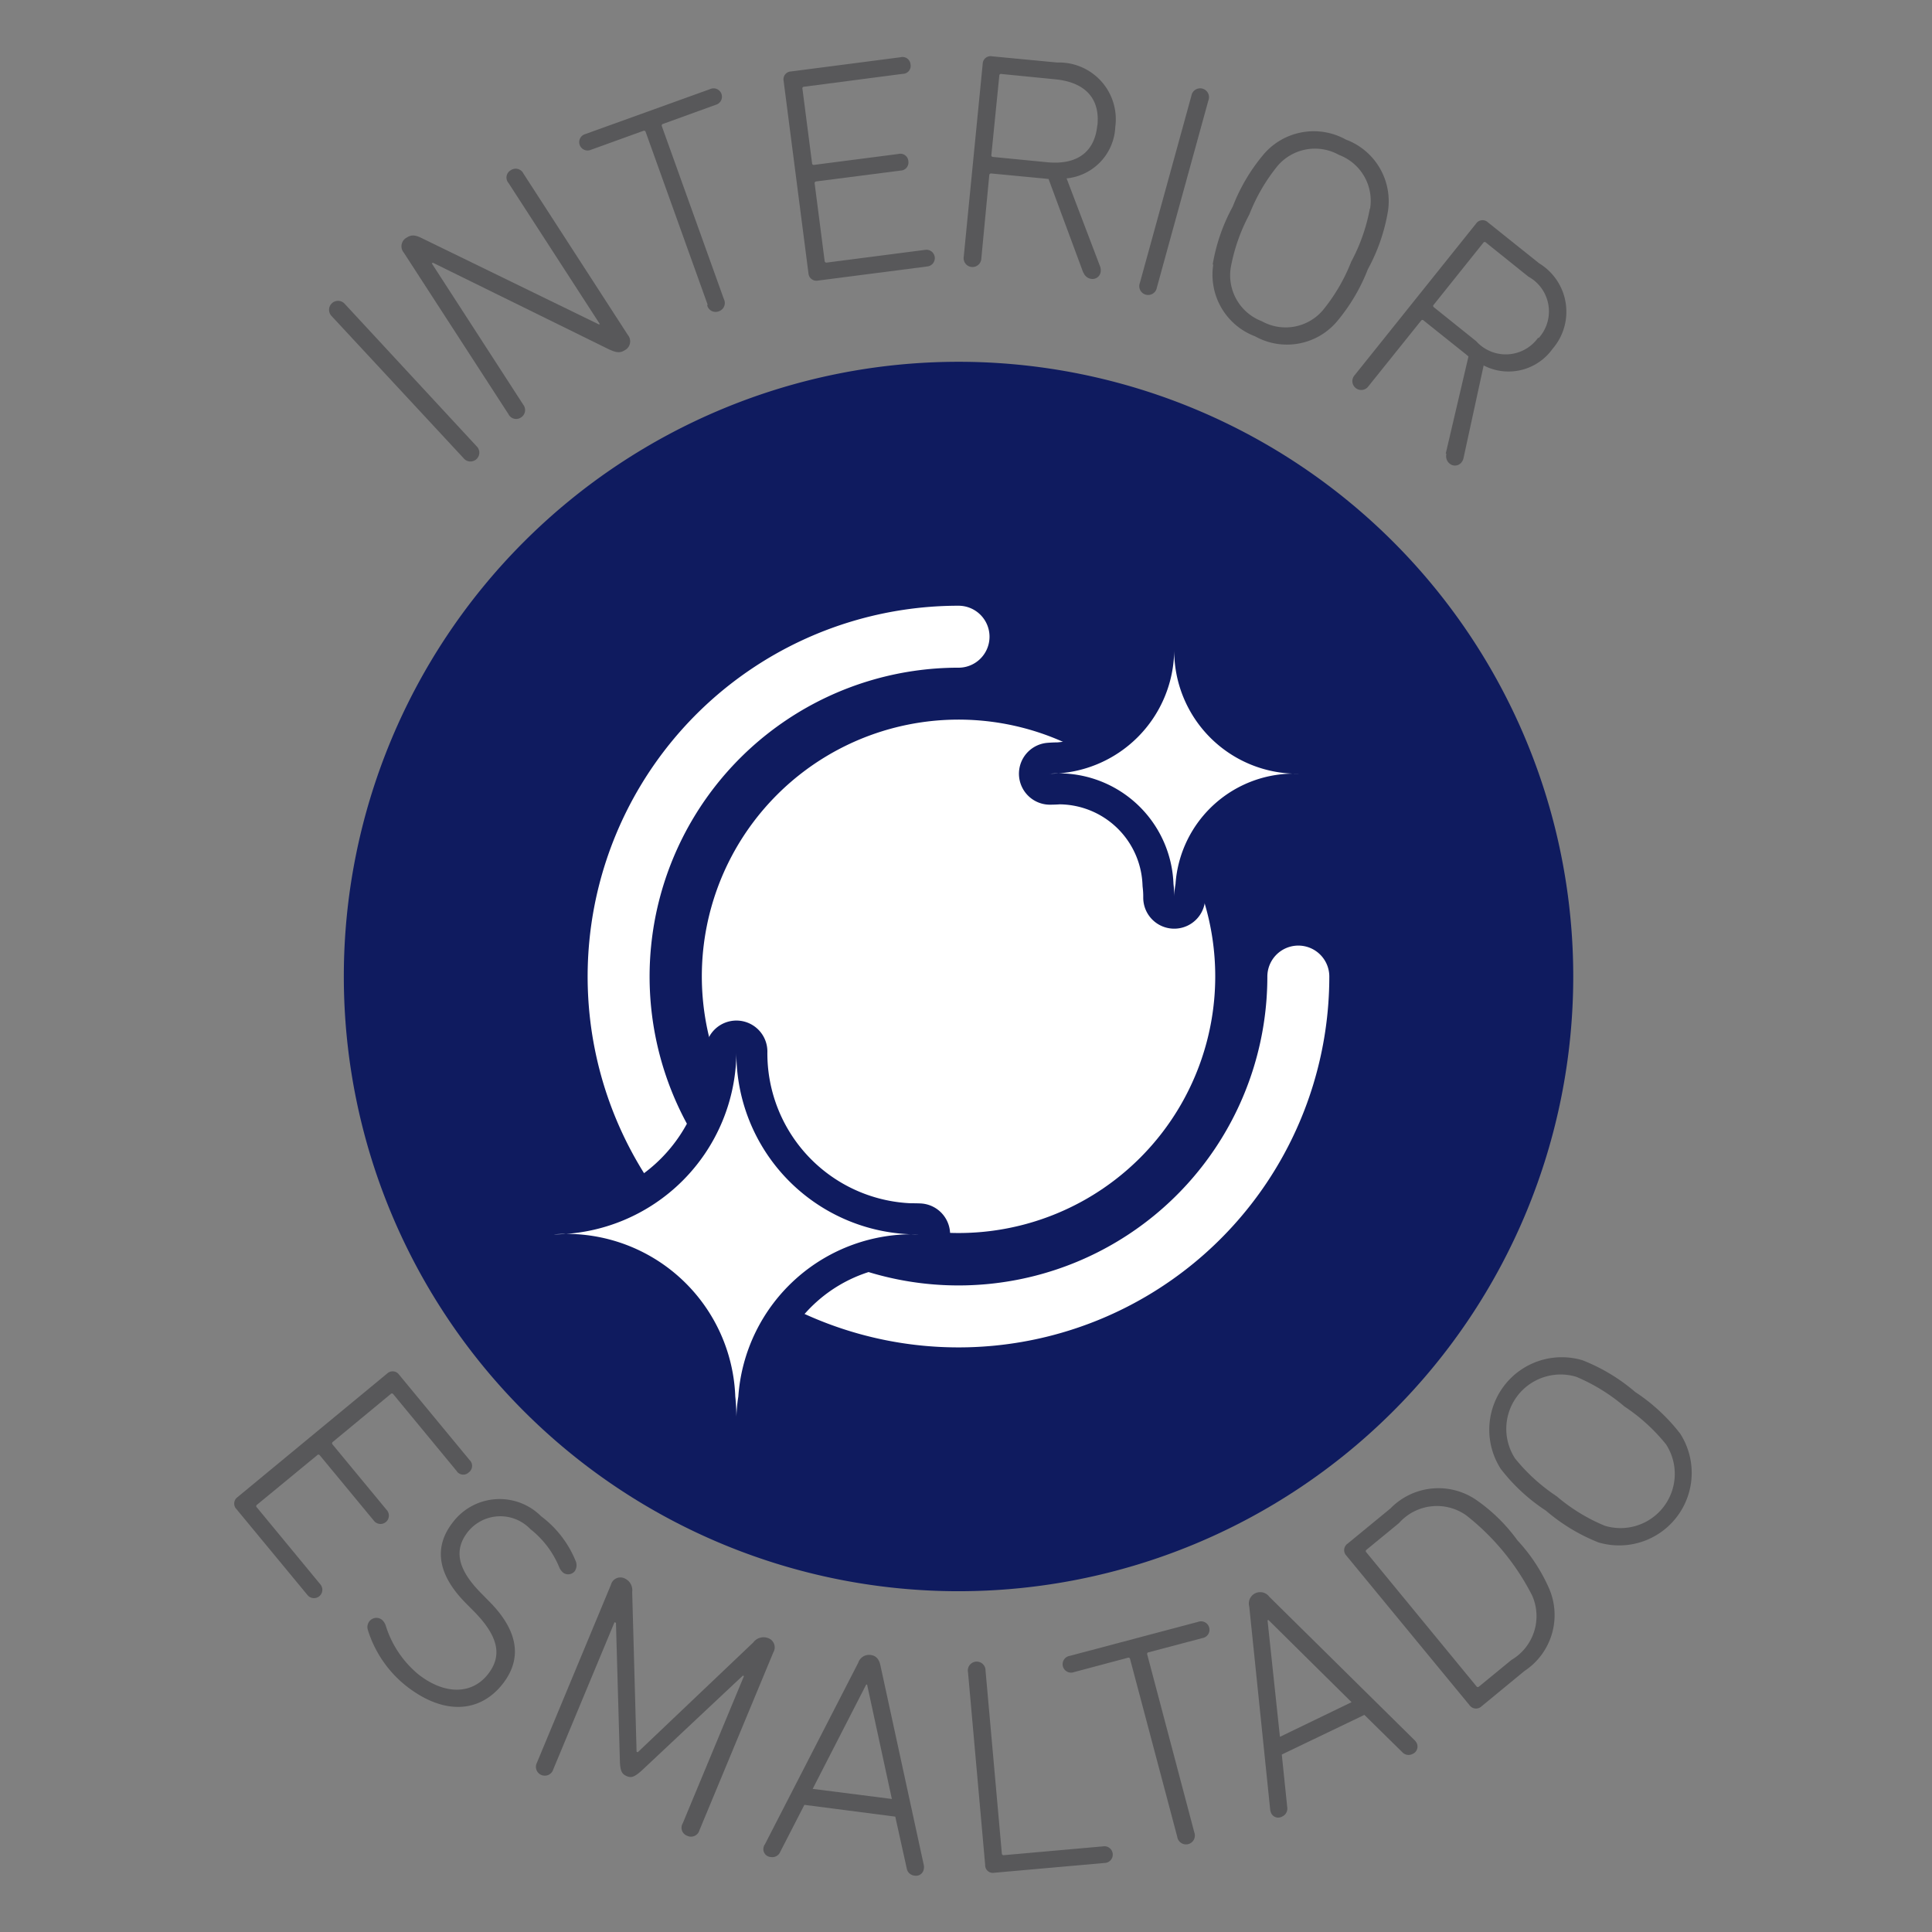 <?xml version="1.0" encoding="UTF-8"?> <svg xmlns="http://www.w3.org/2000/svg" id="fd28dc81-ffc4-4302-875f-88dd2768c3ad" data-name="aba584df-080e-4105-baf8-c9eb46b4ce97" width="1.1cm" height="1.1cm" viewBox="0 0 31.181 31.181"><rect x="0" y="0" width="31.181" height="31.181" fill="#808080" stroke="none"/><path d="M5.351,5.1A.143.143,0,1,1,5.56,4.9L7.69,7.2a.143.143,0,1,1-.209.194Z" fill="#58585a"></path><path d="M6.518,4.079a.159.159,0,0,1,.049-.246c.08-.052.148-.037.256.018L9.668,5.237l.012-.008L8.208,2.955a.135.135,0,0,1,.033-.206.139.139,0,0,1,.206.051l1.686,2.606a.161.161,0,0,1-.049.246c-.08.052-.148.036-.26-.016L6.986,4.24l-.017.011L8.444,6.53a.141.141,0,0,1-.038.209.138.138,0,0,1-.2-.055Z" fill="#58585a"></path><path d="M11.421,4.918l-1-2.787a.027.027,0,0,0-.038-.019l-.847.306a.135.135,0,1,1-.09-.254l2.015-.726a.135.135,0,1,1,.092.253L10.7,2a.027.027,0,0,0-.018.038l1,2.787a.141.141,0,0,1-.084.2.139.139,0,0,1-.185-.1" fill="#58585a"></path><path d="M12.647,1.305a.127.127,0,0,1,.121-.152L14.534.924a.129.129,0,0,1,.161.115.128.128,0,0,1-.126.153L12.976,1.4a.026.026,0,0,0-.025.034l.155,1.2a.027.027,0,0,0,.033.027l1.36-.176a.129.129,0,0,1,.161.115.131.131,0,0,1-.127.153l-1.359.175a.027.027,0,0,0-.026.034l.161,1.249a.028.028,0,0,0,.034.027l1.592-.206a.135.135,0,1,1,.034.268l-1.764.228a.129.129,0,0,1-.157-.116Z" fill="#58585a"></path><path d="M17.712,2.02c.042-.428-.194-.692-.681-.74l-.87-.086a.026.026,0,0,0-.033.027L16,2.5a.027.027,0,0,0,.027.033l.87.085c.487.048.77-.165.812-.593M17.483,4.4l-.56-1.511-.044-.005L16,2.8a.028.028,0,0,0-.034.028L15.838,4.17a.143.143,0,1,1-.284-.027L15.86,1.03a.127.127,0,0,1,.152-.121l1.05.1A.916.916,0,0,1,18,2.047a.872.872,0,0,1-.786.832l.544,1.43a.214.214,0,0,1,.007.07.133.133,0,0,1-.152.122.156.156,0,0,1-.126-.1" fill="#58585a"></path><path d="M19.228,1.547a.143.143,0,1,1,.274.075l-.831,3.019a.143.143,0,1,1-.274-.076Z" fill="#58585a"></path><path d="M22.112,3.368a.79.79,0,0,0-.5-.867.794.794,0,0,0-.99.173,2.933,2.933,0,0,0-.458.786,2.951,2.951,0,0,0-.3.855.793.793,0,0,0,.5.869.79.79,0,0,0,.985-.176,2.92,2.92,0,0,0,.459-.785,2.927,2.927,0,0,0,.3-.855m-2.536.9a2.981,2.981,0,0,1,.324-.935,2.972,2.972,0,0,1,.505-.85,1.064,1.064,0,0,1,1.319-.231A1.061,1.061,0,0,1,22.4,3.411a2.973,2.973,0,0,1-.324.935,3,3,0,0,1-.506.851,1.058,1.058,0,0,1-1.314.231,1.062,1.062,0,0,1-.675-1.156" fill="#58585a"></path><path d="M24.833,5.456a.641.641,0,0,0-.167-.992l-.683-.548a.026.026,0,0,0-.042,0l-.8,1a.026.026,0,0,0,0,.042l.683.548a.642.642,0,0,0,1-.055m-1.491,1.87L23.7,5.753l-.035-.03-.687-.549a.026.026,0,0,0-.042,0l-.849,1.058a.143.143,0,1,1-.222-.179l1.958-2.445a.127.127,0,0,1,.194-.017l.824.659a.915.915,0,0,1,.217,1.379.873.873,0,0,1-1.113.269l-.326,1.5a.18.18,0,0,1-.032.065.134.134,0,0,1-.194.017.154.154,0,0,1-.049-.155" fill="#58585a"></path><path d="M6.249,22.167a.128.128,0,0,1,.194.022l1.135,1.374a.13.13,0,0,1-.012.2.128.128,0,0,1-.2-.027L6.346,22.5a.026.026,0,0,0-.042,0l-.935.773a.028.028,0,0,0,0,.042l.874,1.057a.135.135,0,1,1-.208.172l-.874-1.057a.027.027,0,0,0-.043,0l-.972.8a.026.026,0,0,0,0,.042l1.023,1.24a.135.135,0,1,1-.208.172L3.817,24.357a.128.128,0,0,1,.016-.194Z" fill="#58585a"></path><path d="M5.941,26.316a.149.149,0,0,1,.023-.152.143.143,0,0,1,.2-.022.216.216,0,0,1,.061.092,1.656,1.656,0,0,0,.531.792c.431.335.868.319,1.122-.009.208-.269.205-.575-.239-1.021l-.114-.115c-.474-.475-.523-.918-.219-1.309a.947.947,0,0,1,1.428-.1,1.7,1.7,0,0,1,.554.715.174.174,0,0,1-.011.169.136.136,0,0,1-.19.024.242.242,0,0,1-.061-.085,1.514,1.514,0,0,0-.466-.616.671.671,0,0,0-1.014.05c-.213.277-.182.586.235,1l.109.111c.482.482.538.931.226,1.333-.353.455-.928.528-1.553.043a1.86,1.86,0,0,1-.623-.9" fill="#58585a"></path><path d="M9.86,25.577a.158.158,0,0,1,.227-.1.208.208,0,0,1,.116.216l.071,2.579.019.008,1.865-1.773a.207.207,0,0,1,.235-.071.159.159,0,0,1,.088.232l-1.193,2.872a.141.141,0,0,1-.2.087.138.138,0,0,1-.069-.2l.988-2.376-.018-.008L10.352,28.58c-.114.1-.163.117-.236.086s-.105-.075-.111-.231l-.064-2.244-.023-.01-.989,2.376a.143.143,0,1,1-.263-.109Z" fill="#58585a"></path><path d="M14.394,29.034l-.4-1.847-.014,0-.864,1.684Zm-2.052.738,1.509-2.936a.184.184,0,0,1,.2-.126c.09.012.138.069.159.172l.7,3.222a.17.17,0,0,1,0,.056.126.126,0,0,1-.15.111.14.14,0,0,1-.126-.116l-.185-.836-1.467-.19-.391.761a.138.138,0,0,1-.152.081.128.128,0,0,1-.118-.145.19.19,0,0,1,.018-.054" fill="#58585a"></path><path d="M15.623,26.989a.143.143,0,1,1,.283-.025l.263,2.95a.027.027,0,0,0,.032.027l1.6-.142a.135.135,0,1,1,.024.268l-1.781.158A.123.123,0,0,1,15.9,30.1Z" fill="#58585a"></path><path d="M19,29.645l-.761-2.868a.026.026,0,0,0-.036-.022l-.871.232a.136.136,0,1,1-.069-.262l2.075-.55a.136.136,0,1,1,.069.262l-.87.23a.026.026,0,0,0-.021.037l.759,2.869a.143.143,0,1,1-.275.072" fill="#58585a"></path><path d="M21.813,27.472l-1.342-1.327-.014.006.2,1.88ZM20.5,29.208l-.338-3.28a.183.183,0,0,1,.324-.157l2.345,2.315a.175.175,0,0,1,.033.045.129.129,0,0,1-.065.176.139.139,0,0,1-.169-.03l-.61-.6-1.333.64.088.851a.14.14,0,0,1-.083.15.125.125,0,0,1-.177-.057.182.182,0,0,1-.015-.055" fill="#58585a"></path><path d="M23.868,27.221l.526-.431a.82.82,0,0,0,.332-1.043,3.888,3.888,0,0,0-1.06-1.289.818.818,0,0,0-1.088.124l-.525.431a.026.026,0,0,0,0,.042l1.777,2.162a.026.026,0,0,0,.042,0m-2.144-2.112a.127.127,0,0,1,.023-.193l.691-.568a1.08,1.08,0,0,1,1.381-.138,2.758,2.758,0,0,1,.667.654,2.775,2.775,0,0,1,.513.781,1.081,1.081,0,0,1-.4,1.328l-.691.569a.129.129,0,0,1-.194-.016Z" fill="#58585a"></path><path d="M25.441,22.221a.877.877,0,0,0-.99,1.316,2.957,2.957,0,0,0,.673.612,2.908,2.908,0,0,0,.775.475.875.875,0,0,0,.989-1.314,2.957,2.957,0,0,0-.673-.612,2.975,2.975,0,0,0-.774-.477m.356,2.672a3,3,0,0,1-.848-.513,2.961,2.961,0,0,1-.727-.672,1.17,1.17,0,0,1,1.32-1.754,2.977,2.977,0,0,1,.848.511,3,3,0,0,1,.727.673,1.171,1.171,0,0,1-1.32,1.755" fill="#58585a"></path><path d="M15.469,5.839a9.921,9.921,0,1,0,9.922,9.92,9.921,9.921,0,0,0-9.922-9.92" fill="#0f1b5f"></path><path d="M19.613,15.761A4.143,4.143,0,1,0,15.47,19.9a4.142,4.142,0,0,0,4.143-4.143" fill="#fff"></path><path d="M15.47,10.276a5.485,5.485,0,1,0,5.484,5.485" fill="none" stroke="#fff" stroke-linecap="round" stroke-linejoin="round"></path><path d="M20.951,12.487a1.987,1.987,0,0,1-2-2.007,2.013,2.013,0,0,1-2.006,2.007,1.852,1.852,0,0,1,1.994,1.779,1.682,1.682,0,0,1,.012.222c0-.022,0-.1.021-.222a1.915,1.915,0,0,1,1.985-1.779Z" fill="#fff"></path><path d="M20.951,12.487a1.987,1.987,0,0,1-2-2.007,2.013,2.013,0,0,1-2.006,2.007,1.852,1.852,0,0,1,1.994,1.779,1.682,1.682,0,0,1,.012.222c0-.022,0-.1.021-.222a1.915,1.915,0,0,1,1.985-1.779Z" fill="none" stroke="#0f1b5f" stroke-linecap="round" stroke-linejoin="round"></path><path d="M14.828,19.922a2.921,2.921,0,0,1-2.943-2.951,2.961,2.961,0,0,1-2.951,2.951,2.727,2.727,0,0,1,2.933,2.617,3.152,3.152,0,0,1,.018.326,2.6,2.6,0,0,1,.031-.326,2.815,2.815,0,0,1,2.918-2.617Z" fill="#fff"></path><path d="M14.828,19.922a2.921,2.921,0,0,1-2.943-2.951,2.961,2.961,0,0,1-2.951,2.951,2.727,2.727,0,0,1,2.933,2.617,3.152,3.152,0,0,1,.018.326,2.6,2.6,0,0,1,.031-.326,2.815,2.815,0,0,1,2.918-2.617Z" fill="none" stroke="#0f1b5f" stroke-linecap="round" stroke-linejoin="round"></path><path d="M20.951,12.487a1.987,1.987,0,0,1-2-2.007,2.013,2.013,0,0,1-2.006,2.007,1.852,1.852,0,0,1,1.994,1.779,1.682,1.682,0,0,1,.012.222c0-.022,0-.1.021-.222a1.915,1.915,0,0,1,1.985-1.779Z" fill="#fff"></path><path d="M14.828,19.922a2.921,2.921,0,0,1-2.943-2.951,2.961,2.961,0,0,1-2.951,2.951,2.727,2.727,0,0,1,2.933,2.617,3.152,3.152,0,0,1,.018.326,2.6,2.6,0,0,1,.031-.326,2.815,2.815,0,0,1,2.918-2.617Z" fill="#fff"></path></svg> 